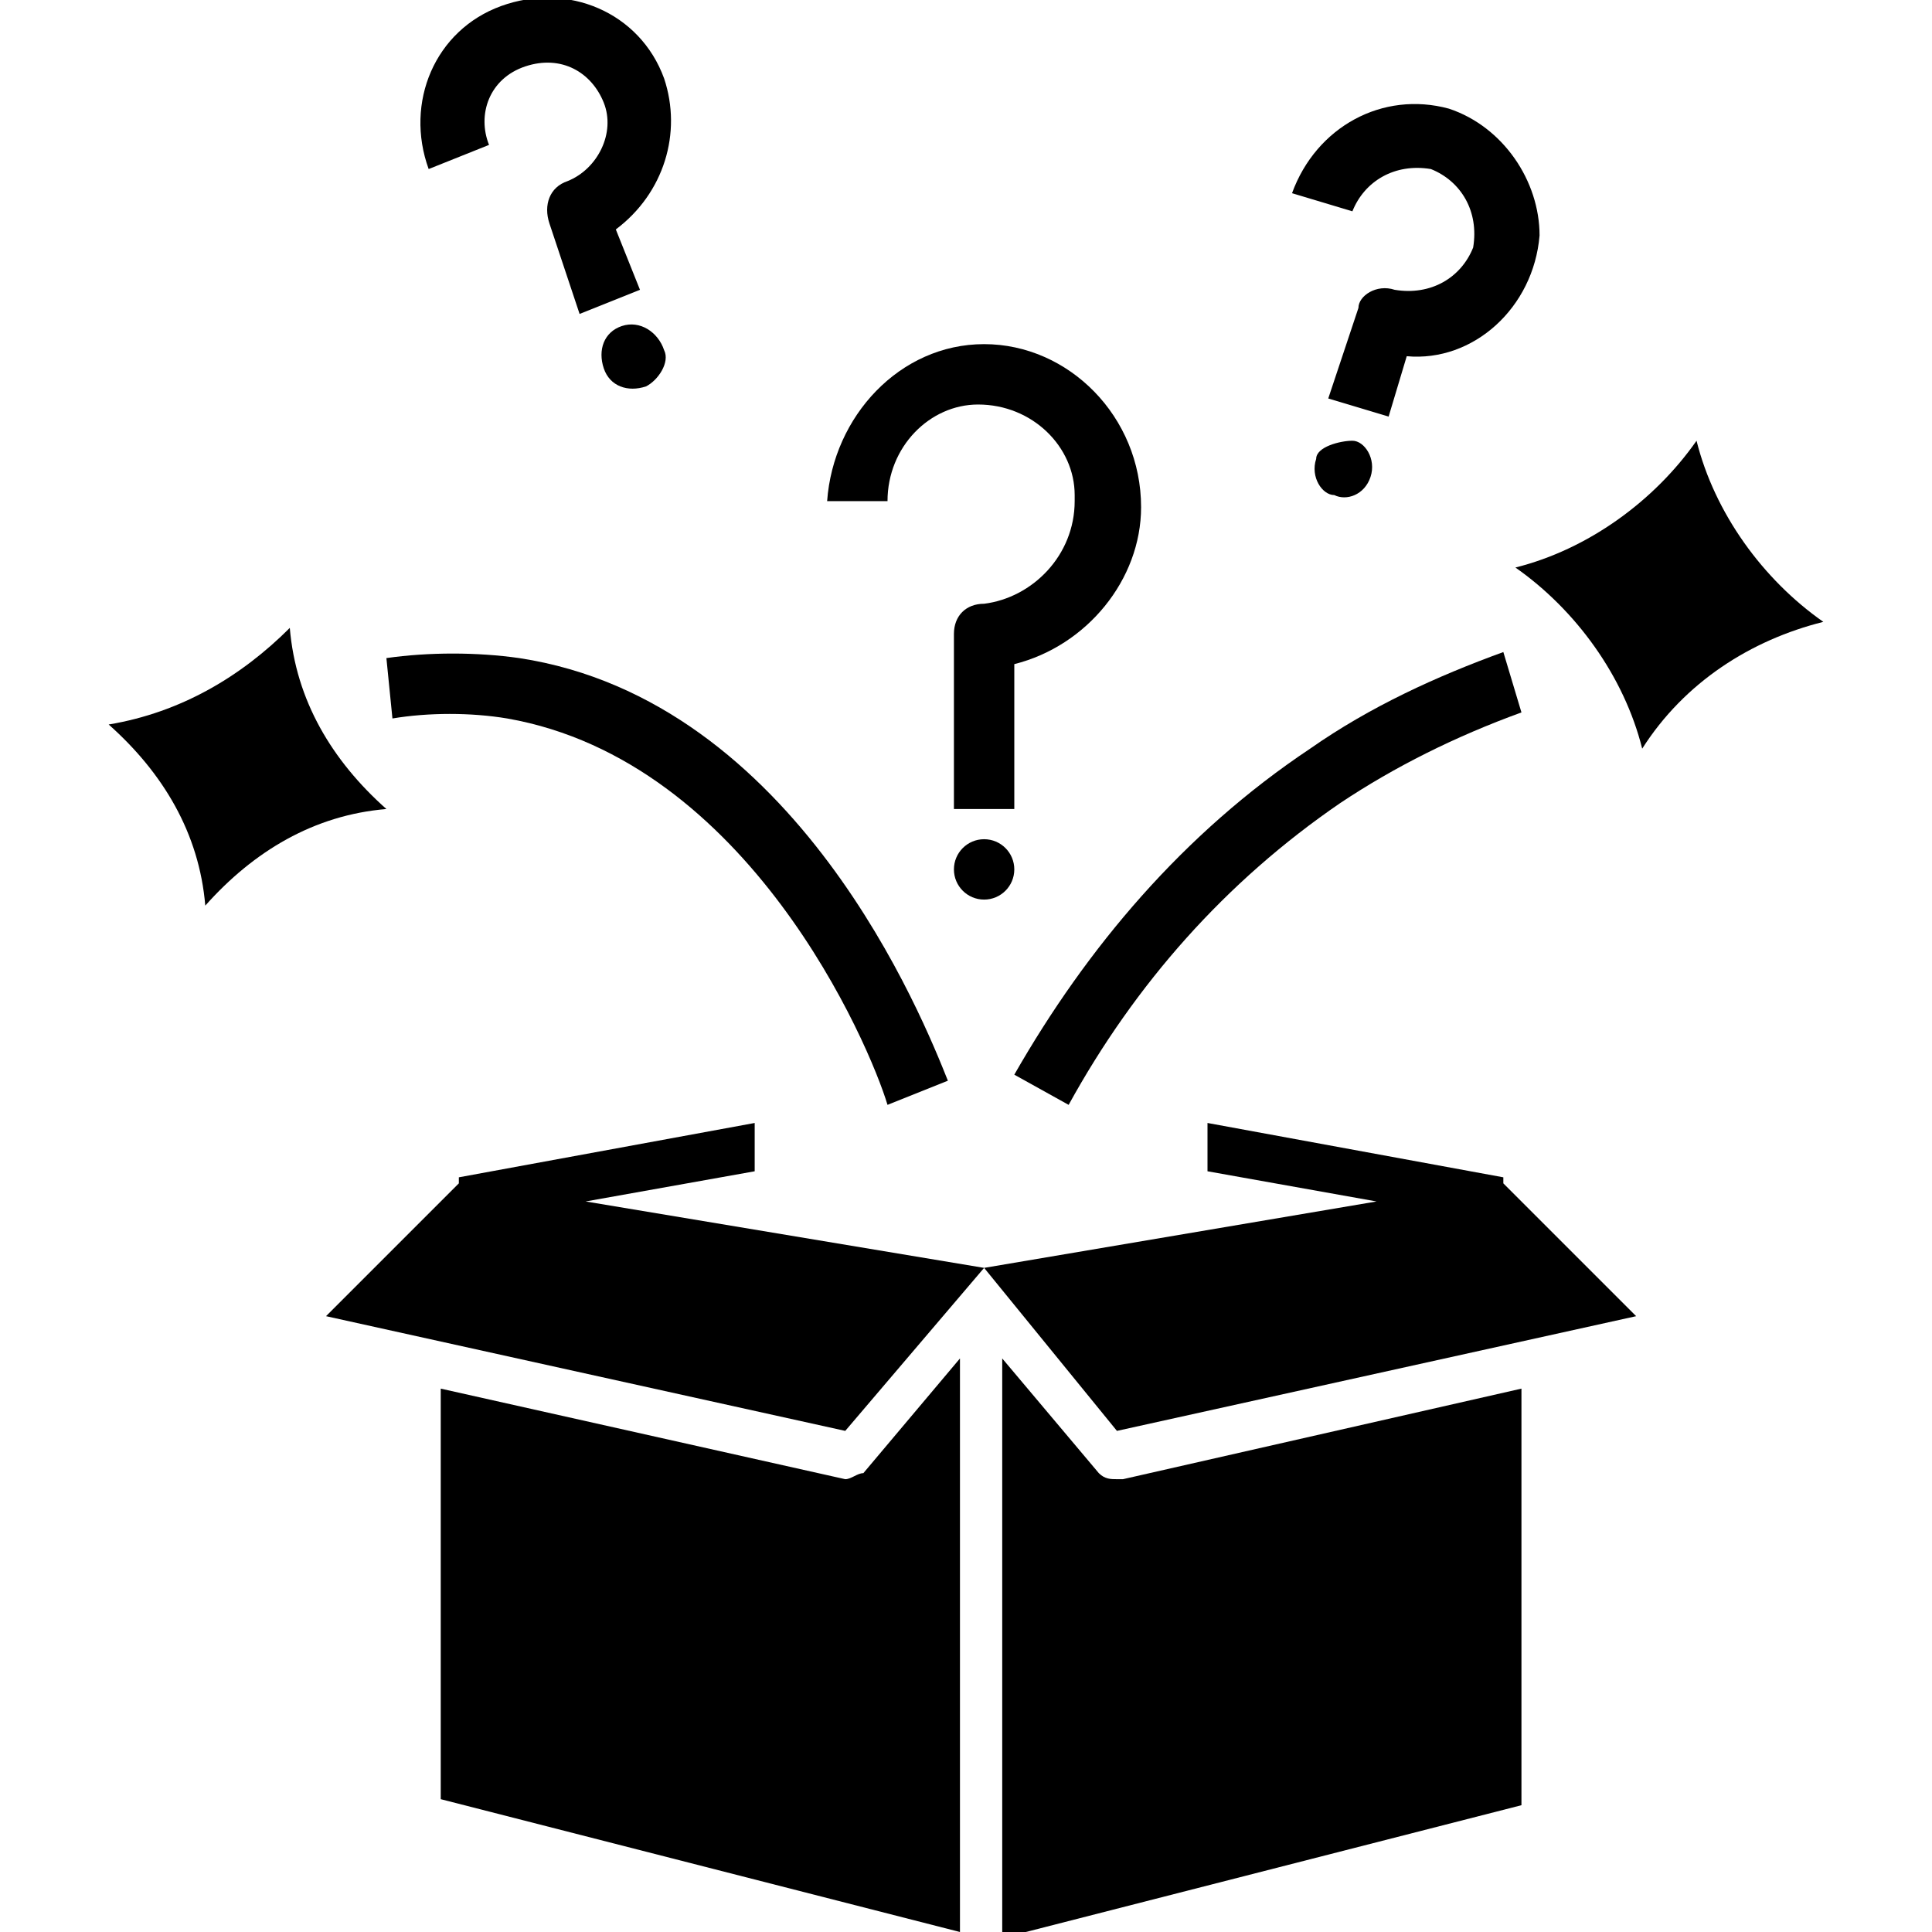 <?xml version="1.0" encoding="UTF-8"?> <!-- Generator: Adobe Illustrator 25.2.0, SVG Export Plug-In . SVG Version: 6.00 Build 0) --> <svg xmlns="http://www.w3.org/2000/svg" xmlns:xlink="http://www.w3.org/1999/xlink" version="1.1" id="Layer_1" x="0px" y="0px" viewBox="0 0 32 32" style="enable-background:new 0 0 32 32;" xml:space="preserve"> <path d="M16.3,5.7c-1.4,0-2.5,1.2-2.6,2.6l1,0c0-0.9,0.7-1.6,1.5-1.6c0.9,0,1.6,0.7,1.6,1.5c0,0,0,0.1,0,0.1c0,0.9-0.7,1.6-1.5,1.7 c-0.3,0-0.5,0.2-0.5,0.5c0,0,0,0,0,0v2.9h1V11c1.2-0.3,2.1-1.4,2.1-2.6C18.9,6.9,17.7,5.7,16.3,5.7z"></path> <circle cx="16.3" cy="14.4" r="0.5"></circle> <path d="M24,1.8c-1.1-0.3-2.2,0.3-2.6,1.4l1,0.3c0.2-0.5,0.7-0.8,1.3-0.7c0.5,0.2,0.8,0.7,0.7,1.3c-0.2,0.5-0.7,0.8-1.3,0.7 c-0.3-0.1-0.6,0.1-0.6,0.3c0,0,0,0,0,0L22,6.6l1,0.3l0.3-1c1.1,0.1,2.1-0.8,2.2-2C25.5,3,24.9,2.1,24,1.8L24,1.8z"></path> <path d="M22.7,7.9c0.1-0.3-0.1-0.6-0.3-0.6s-0.6,0.1-0.6,0.3c-0.1,0.3,0.1,0.6,0.3,0.6C22.3,8.3,22.6,8.2,22.7,7.9z"></path> <path d="M11,1.3c-0.4-1.1-1.6-1.6-2.7-1.2C7.2,0.5,6.7,1.7,7.1,2.8l1-0.4C7.9,1.9,8.1,1.3,8.7,1.1S9.8,1.2,10,1.7 C10.2,2.2,9.9,2.8,9.4,3c0,0,0,0,0,0C9.1,3.1,9,3.4,9.1,3.7l0.5,1.5l1-0.4l-0.4-1C11,3.2,11.3,2.2,11,1.3L11,1.3z"></path> <path d="M10.3,5.4C10,5.5,9.9,5.8,10,6.1l0,0c0.1,0.3,0.4,0.4,0.7,0.3C10.9,6.3,11.1,6,11,5.8c0,0,0,0,0,0l0,0 C10.9,5.5,10.6,5.3,10.3,5.4C10.3,5.4,10.3,5.4,10.3,5.4z"></path> <path d="M30.2,10.3c-1-0.7-1.8-1.8-2.1-3c-0.7,1-1.8,1.8-3,2.1c1,0.7,1.8,1.8,2.1,3C27.9,11.3,29,10.6,30.2,10.3z"></path> <path d="M1.8,12c0.9,0.8,1.5,1.8,1.6,3c0.8-0.9,1.8-1.5,3-1.6c-0.9-0.8-1.5-1.8-1.6-3C4,11.2,3,11.8,1.8,12z"></path> <path d="M16.8,17.8l0.9,0.5c1.1-2,2.6-3.7,4.5-5c0.9-0.6,1.9-1.1,3-1.5l-0.3-1c-1.1,0.4-2.2,0.9-3.2,1.6 C19.6,13.8,18,15.7,16.8,17.8z"></path> <path d="M6.5,11.9c0.6-0.1,1.3-0.1,1.9,0c4,0.7,6,5.4,6.3,6.4l1-0.4c-0.4-1-2.5-6.3-7.1-7c-0.7-0.1-1.5-0.1-2.2,0L6.5,11.9z"></path> <path d="M14,24.5C14,24.5,14,24.5,14,24.5L7.3,23v6.8l8.6,2.2l0-9.5l-1.6,1.9C14.2,24.4,14.1,24.5,14,24.5z"></path> <path d="M25.2,23l-6.6,1.5c0,0-0.1,0-0.1,0c-0.1,0-0.2,0-0.3-0.1l-1.6-1.9l0,9.6l8.6-2.2L25.2,23z"></path> <polygon points="12.5,19.4 12.5,18.6 7.6,19.5 7.6,19.6 5.4,21.8 14,23.7 16.3,21 9.7,19.9 "></polygon> <polygon points="24.9,19.6 24.9,19.5 20,18.6 20,19.4 22.8,19.9 16.3,21 18.5,23.7 27.1,21.8 "></polygon> </svg> 